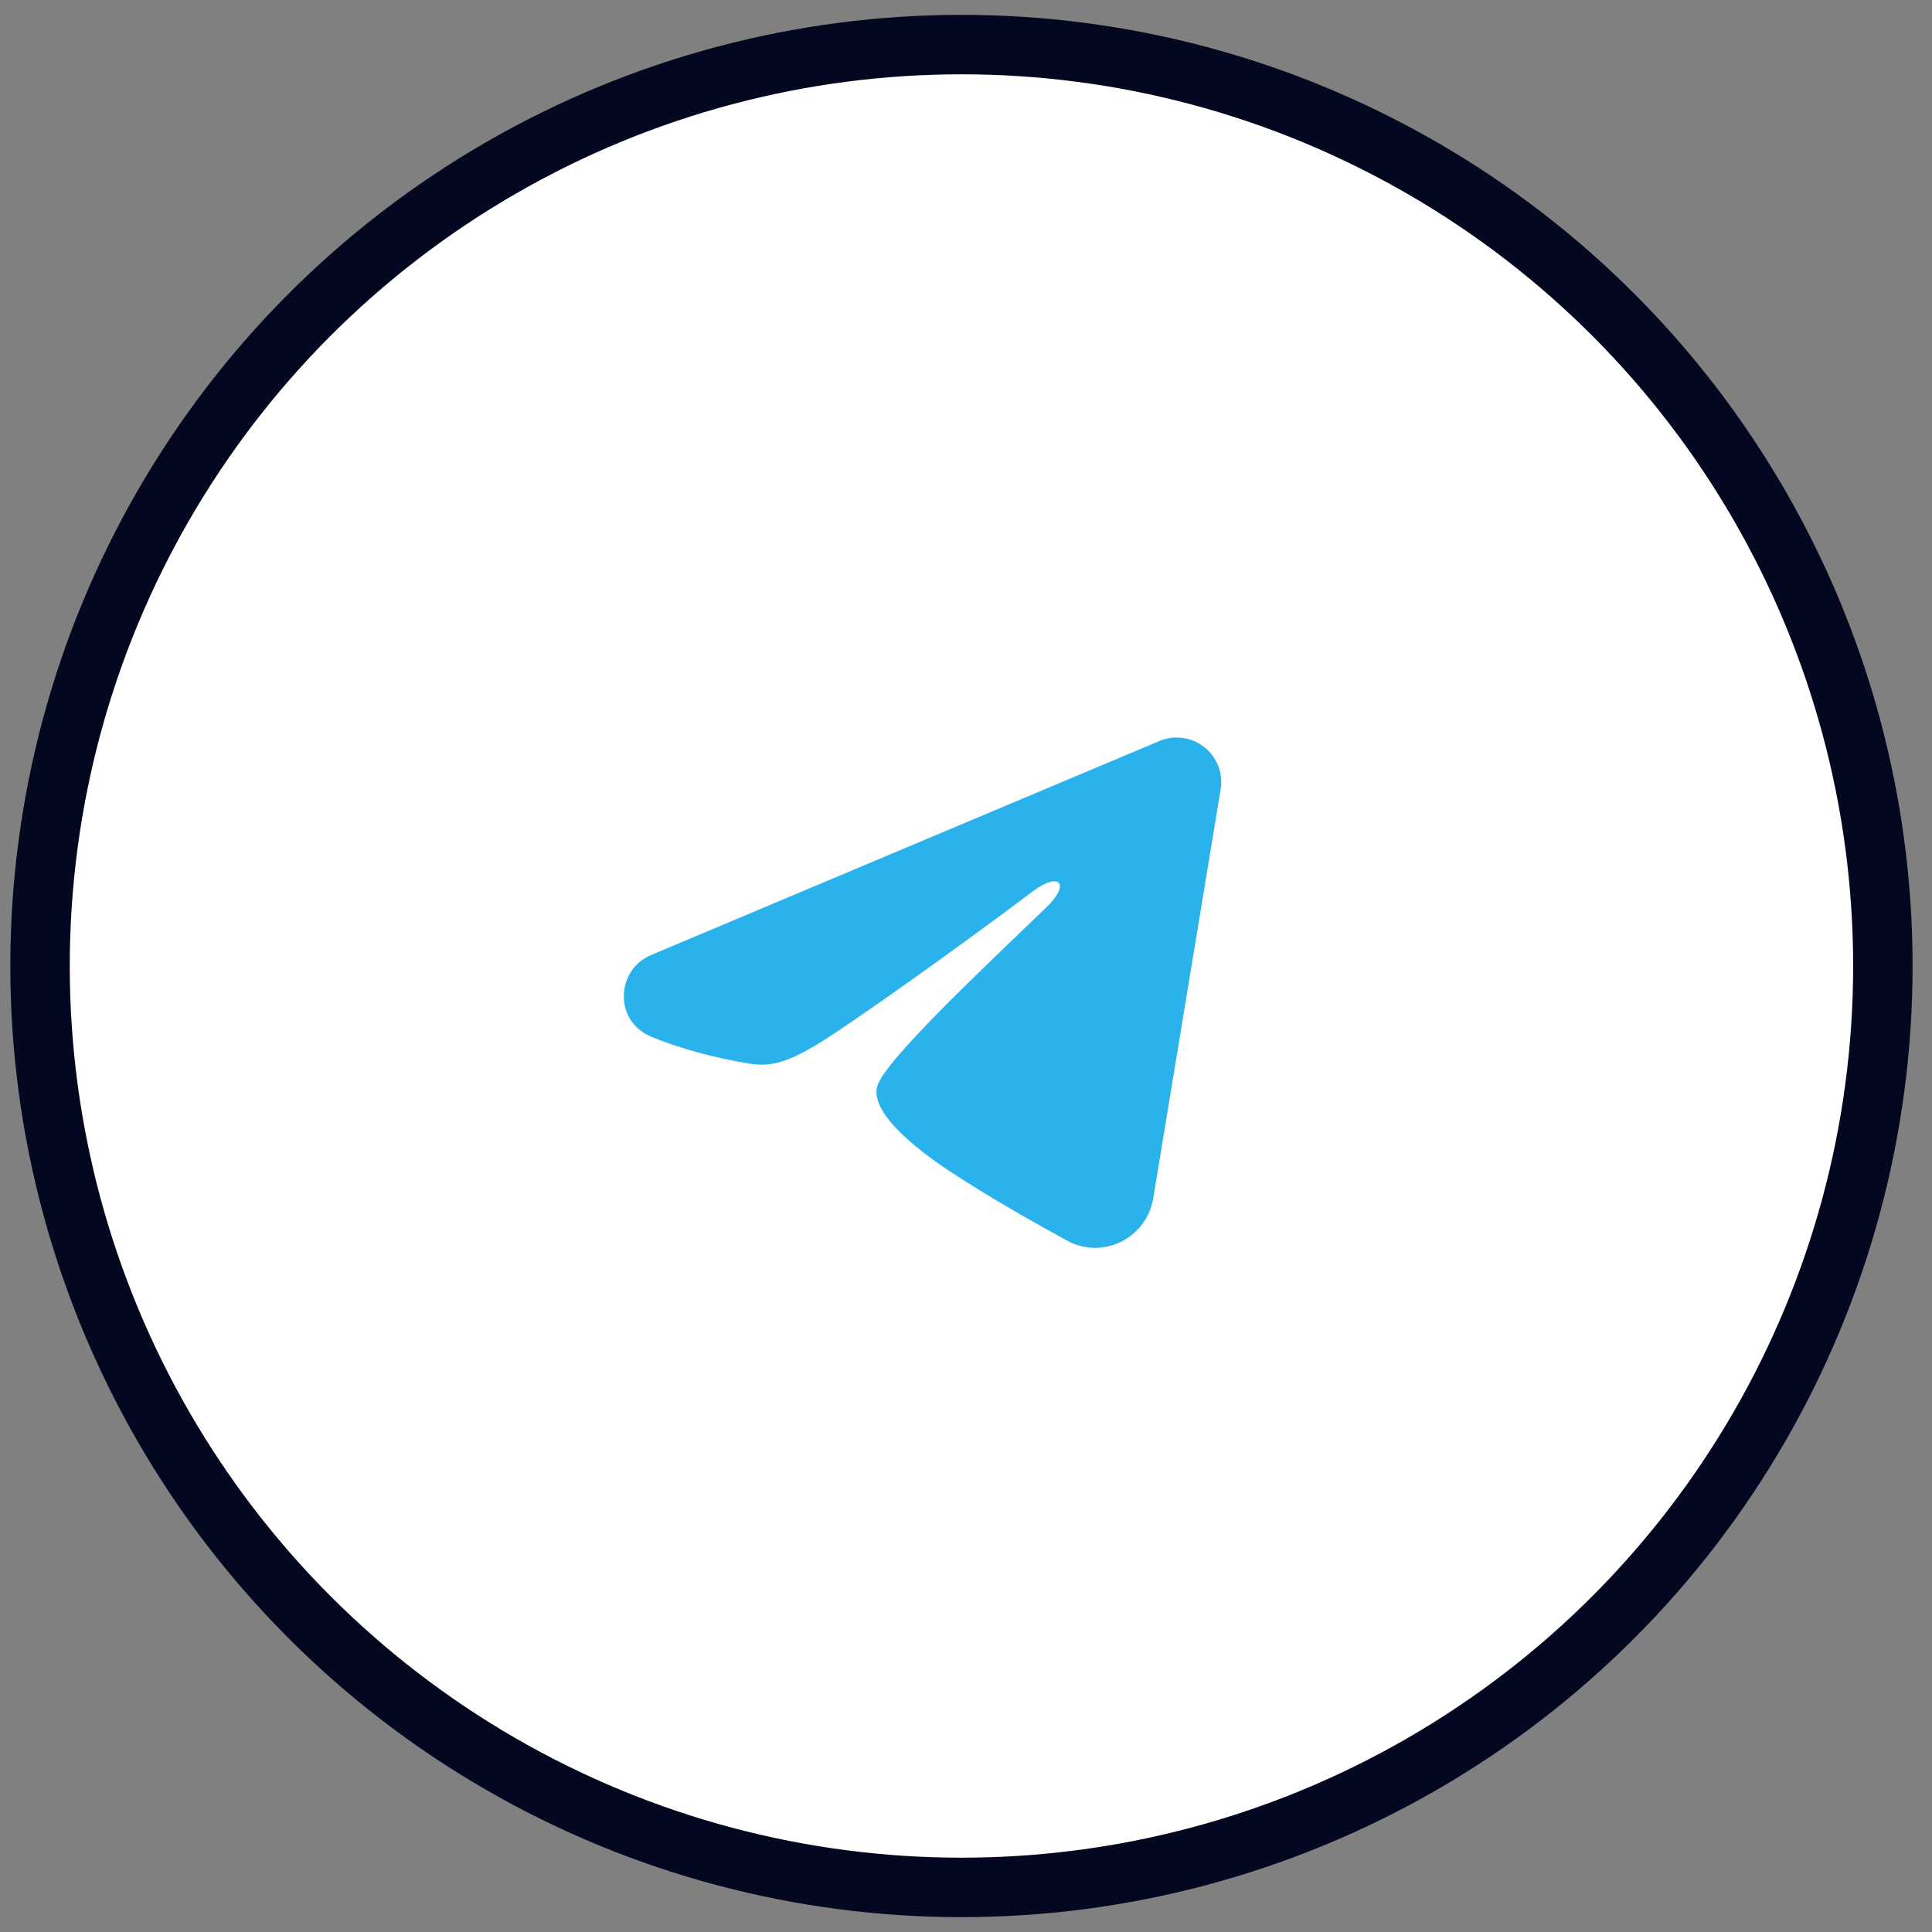 <?xml version="1.0" encoding="UTF-8"?> <svg xmlns="http://www.w3.org/2000/svg" width="65" height="65" viewBox="0 0 65 65" fill="none"><rect x="0" y="0" width="65" height="65" fill="#808080" stroke="none"/><circle cx="32.347" cy="32.5" r="31" fill="white" stroke="#03071F" stroke-width="2"></circle><g clip-path="url(#clip0_1387_2909)"><path fill-rule="evenodd" clip-rule="evenodd" d="M39.005 24.931C39.252 24.827 39.523 24.791 39.788 24.827C40.054 24.863 40.305 24.97 40.516 25.136C40.726 25.302 40.889 25.521 40.986 25.771C41.083 26.021 41.111 26.292 41.067 26.557L38.799 40.314C38.579 41.641 37.123 42.402 35.906 41.741C34.888 41.188 33.376 40.336 32.016 39.447C31.336 39.002 29.253 37.577 29.509 36.563C29.729 35.696 33.229 32.438 35.229 30.501C36.014 29.74 35.656 29.301 34.729 30.001C32.426 31.739 28.731 34.382 27.509 35.126C26.431 35.782 25.869 35.894 25.197 35.782C23.971 35.578 22.834 35.262 21.906 34.877C20.652 34.357 20.713 32.633 21.905 32.131L39.005 24.931Z" fill="#29B2EC"></path></g><defs><clipPath id="clip0_1387_2909"><rect width="24" height="24" fill="white" transform="translate(19.229 20.5)"></rect></clipPath></defs></svg> 